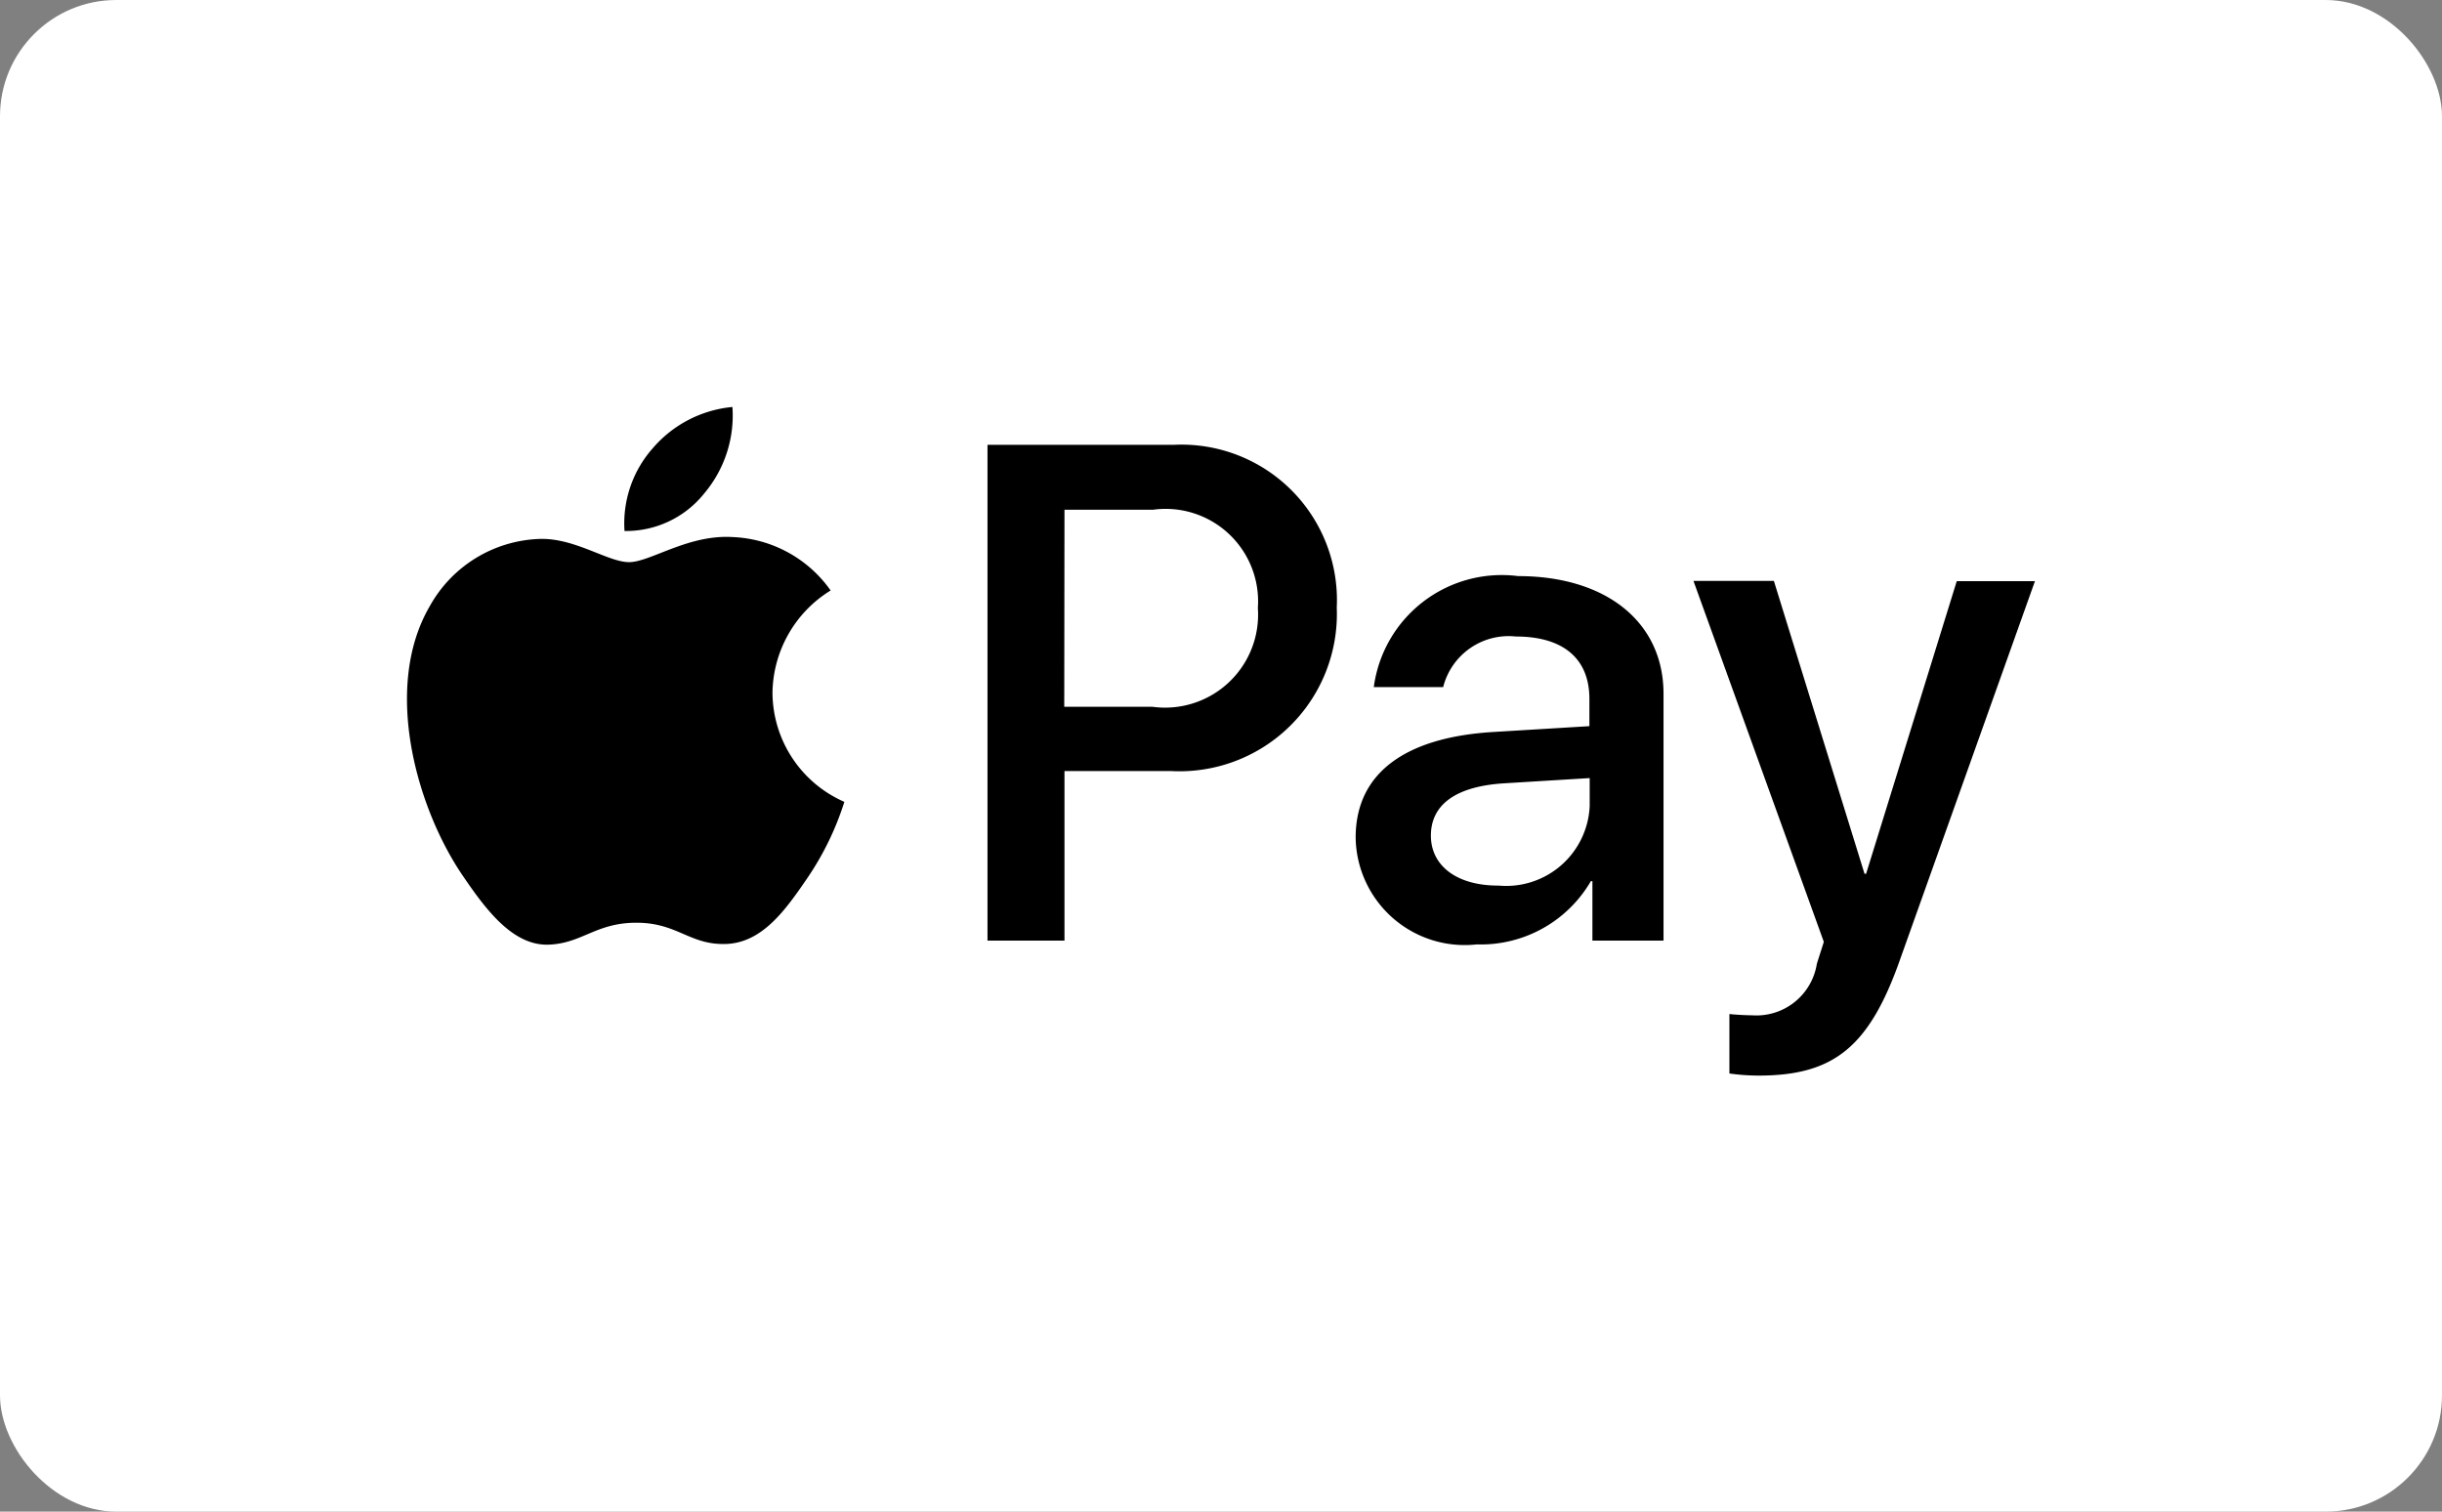 <svg xmlns="http://www.w3.org/2000/svg" width="42" height="26" viewBox="0 0 42 26">
  <rect x="0" y="0" width="42" height="26" fill="#808080" stroke="none"/>
  <g id="Group_38272" data-name="Group 38272" transform="translate(-738)">
    <rect id="Rectangle_26064" data-name="Rectangle 26064" width="42" height="26" rx="2" transform="translate(738)" fill="#fff"/>
    <path id="XMLID_34_" d="M5.175,1.482A1.72,1.72,0,0,1,3.8,2.133,1.95,1.95,0,0,1,4.289.706,2.056,2.056,0,0,1,5.656,0a2.077,2.077,0,0,1-.481,1.482m.476.755c-.76-.044-1.411.432-1.772.432s-.919-.41-1.52-.4A2.247,2.247,0,0,0,.449,3.429c-.82,1.411-.213,3.5.58,4.649.388.569.853,1.192,1.466,1.17.58-.022.809-.377,1.51-.377s.908.377,1.52.366c.634-.011,1.034-.569,1.422-1.138a4.989,4.989,0,0,0,.634-1.307A2.061,2.061,0,0,1,6.345,4.917a2.1,2.1,0,0,1,1-1.761,2.168,2.168,0,0,0-1.7-.919M10.043.651V9.178h1.324V6.262H13.2a2.706,2.706,0,0,0,2.85-2.811,2.674,2.674,0,0,0-2.806-2.8h-3.2Zm1.324,1.116h1.526a1.591,1.591,0,0,1,1.8,1.69,1.6,1.6,0,0,1-1.81,1.7h-1.52Zm7.1,7.477a2.19,2.19,0,0,0,1.953-1.088h.027V9.178H21.67V4.933c0-1.231-.984-2.024-2.5-2.024a2.22,2.22,0,0,0-2.483,1.909H17.88a1.162,1.162,0,0,1,1.252-.87c.809,0,1.263.377,1.263,1.072v.47l-1.652.1c-1.537.093-2.368.722-2.368,1.816A1.876,1.876,0,0,0,18.465,9.243Zm.356-1.012c-.706,0-1.154-.339-1.154-.859,0-.536.432-.848,1.258-.9L20.4,6.383v.481A1.438,1.438,0,0,1,18.821,8.231ZM23.306,11.5c1.291,0,1.9-.492,2.428-1.985l2.324-6.519H26.713L25.154,8.029h-.027L23.568,2.992H22.185L24.427,9.2l-.12.377a1.052,1.052,0,0,1-1.116.886c-.1,0-.306-.011-.388-.022v1.023A3.646,3.646,0,0,0,23.306,11.5Z" transform="translate(744.941 7)"/>
  </g>
</svg>
